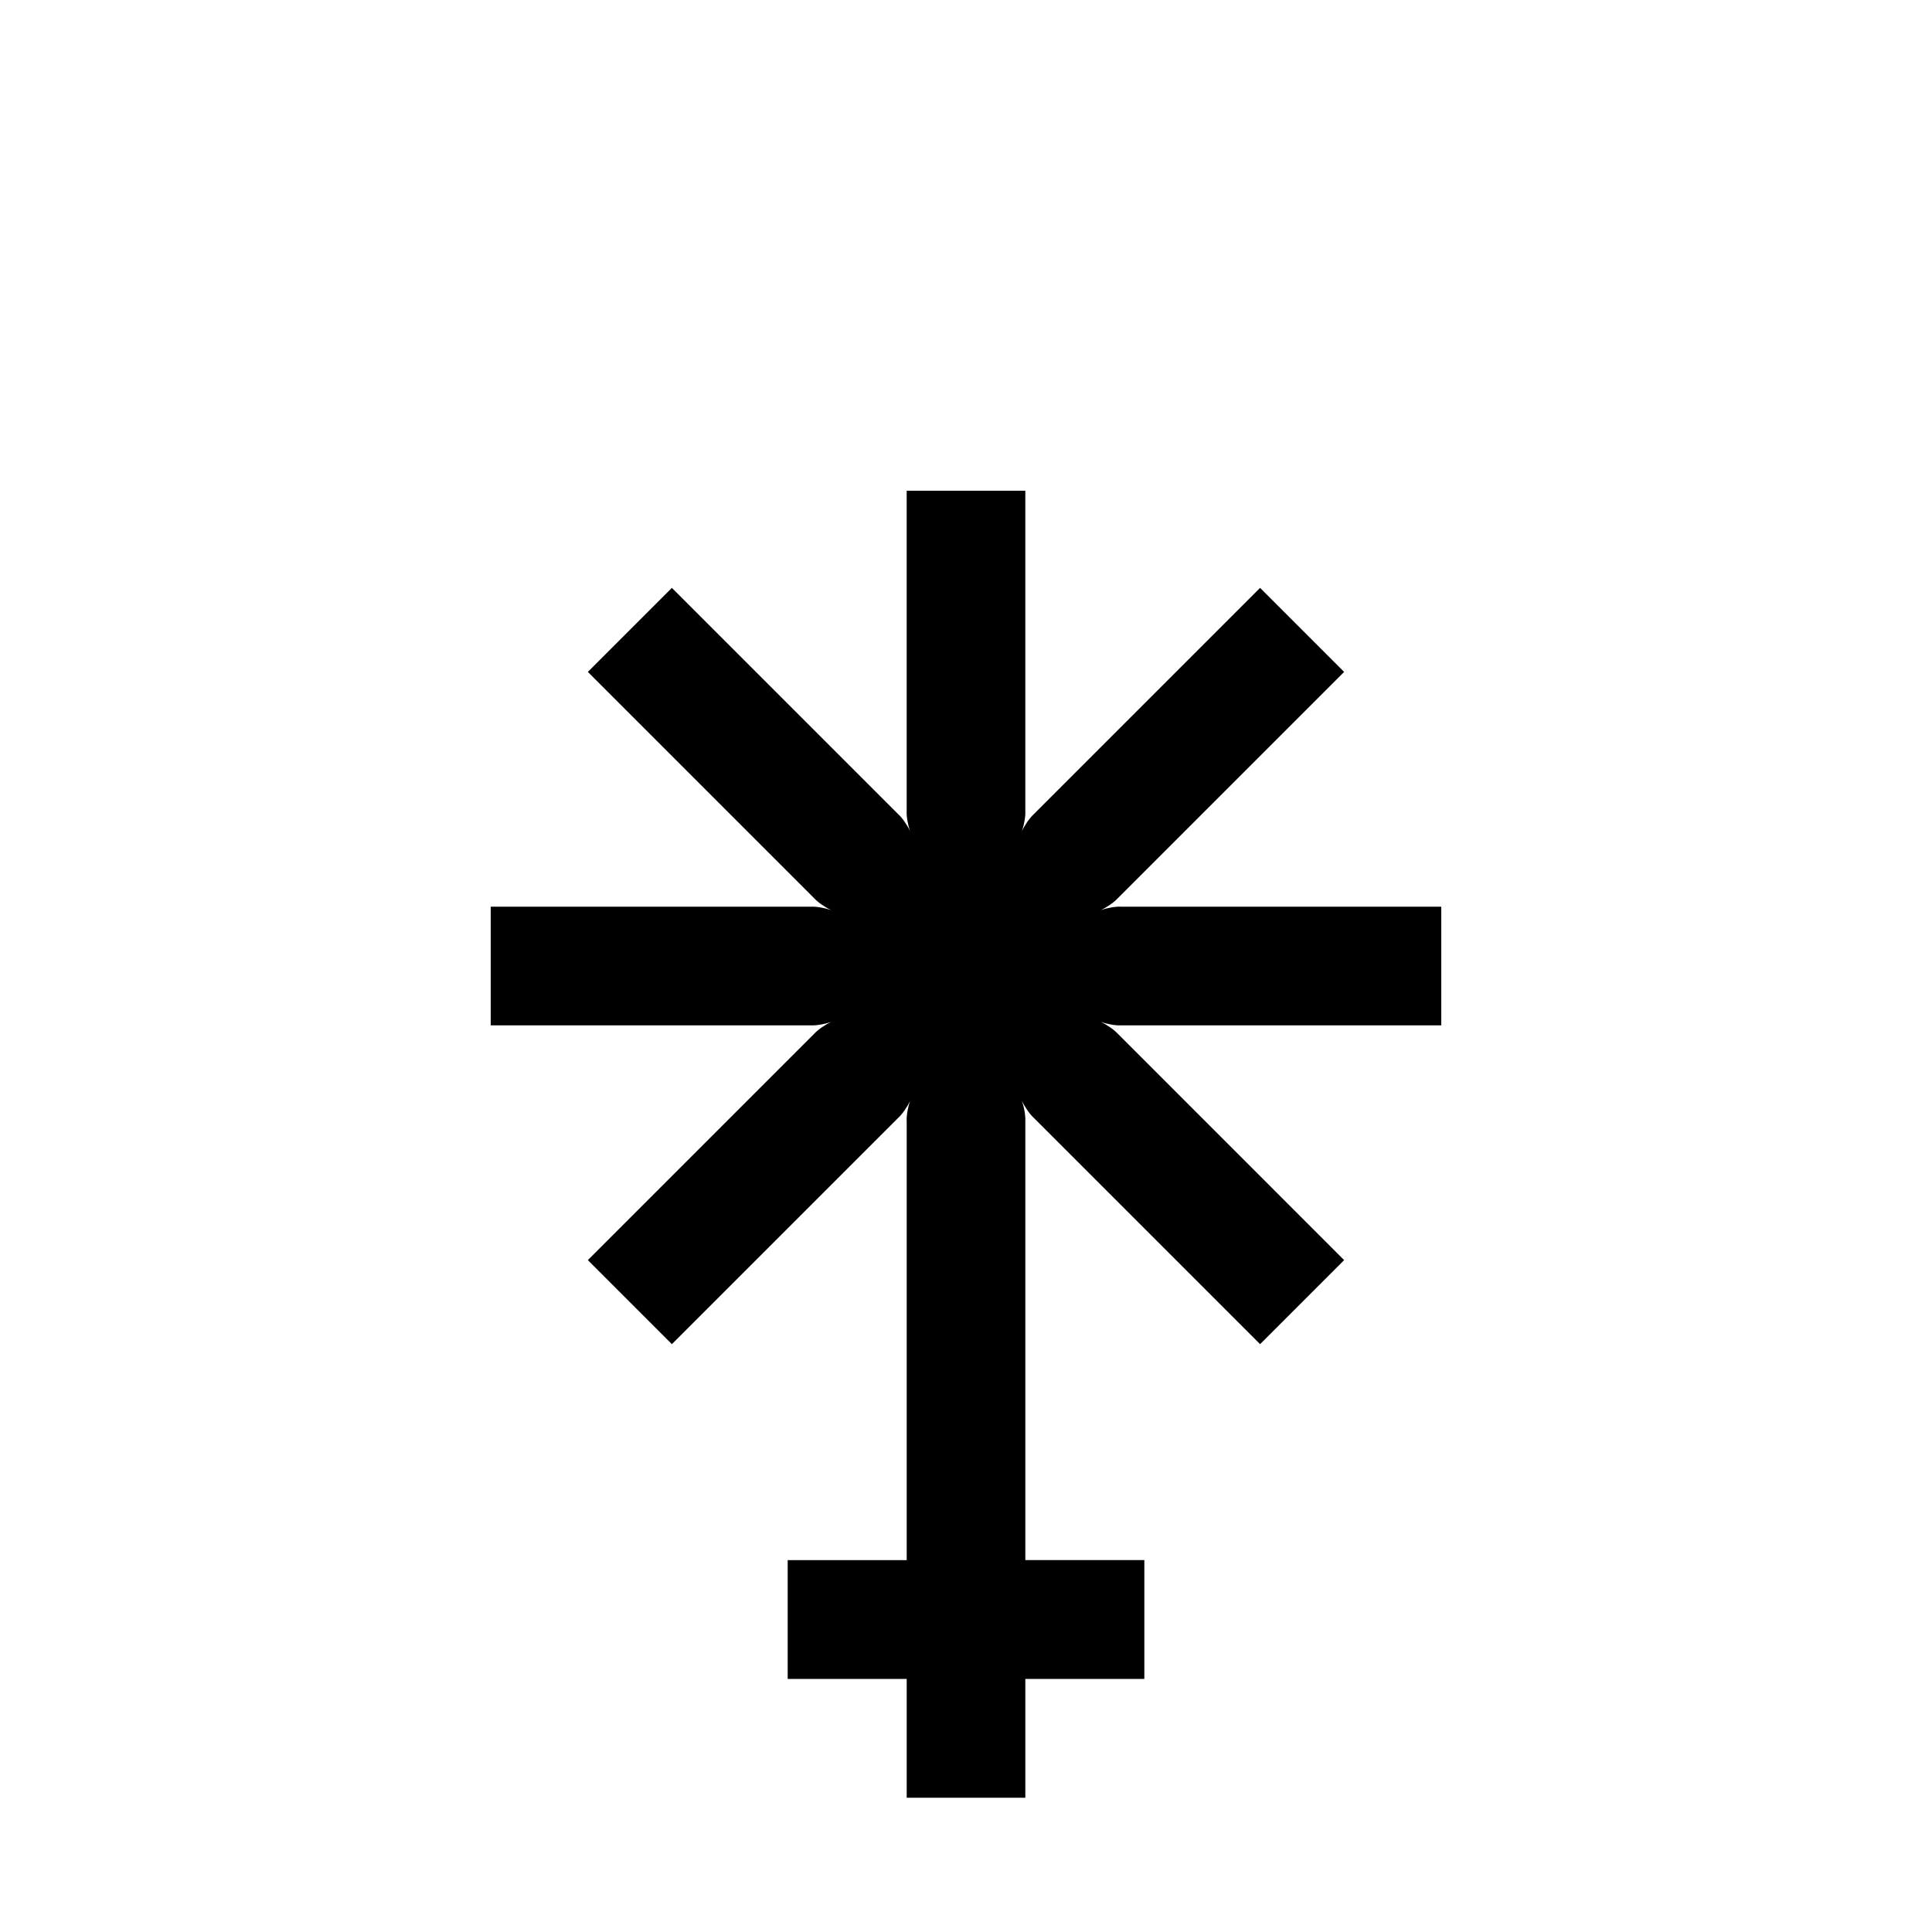 <?xml version="1.0" encoding="UTF-8"?>
<!-- The Best Svg Icon site in the world: iconSvg.co, Visit us! https://iconsvg.co -->
<svg fill="#000000" width="800px" height="800px" version="1.1" viewBox="144 144 512 512" xmlns="http://www.w3.org/2000/svg">
 <path d="m435.72 385.19c1.566-0.555 3.93-1.008 5.441-0.906h84.789v31.438h-84.789c-1.512 0.102-3.879-0.352-5.441-0.906 1.566 0.707 3.527 2.062 4.488 3.117l60 60.008-22.27 22.27-60.004-60.004c-1.059-0.957-2.414-2.922-3.117-4.488 0.551 1.566 1.004 3.93 0.906 5.441v116.28h31.539v31.488h-31.539v31.488h-31.438v-31.484h-31.539v-31.488h31.539v-116.28c-0.102-1.512 0.352-3.879 0.906-5.441-0.707 1.566-2.066 3.527-3.125 4.488l-60.008 60-22.27-22.27 60.004-60.004c0.957-1.059 2.922-2.414 4.484-3.117-1.562 0.551-3.93 1.004-5.441 0.906h-84.789v-31.438h84.793c1.512-0.102 3.879 0.352 5.441 0.906-1.562-0.707-3.527-2.066-4.484-3.125l-60.008-60.008 22.27-22.27 60.004 60.004c1.059 0.957 2.418 2.922 3.125 4.484-0.555-1.562-1.008-3.93-0.906-5.441v-84.789h31.438v84.793c0.102 1.512-0.352 3.879-0.906 5.441 0.707-1.562 2.062-3.527 3.117-4.484l60.004-60.004 22.27 22.27-60 60c-0.957 1.059-2.922 2.418-4.484 3.125z"/>
</svg>